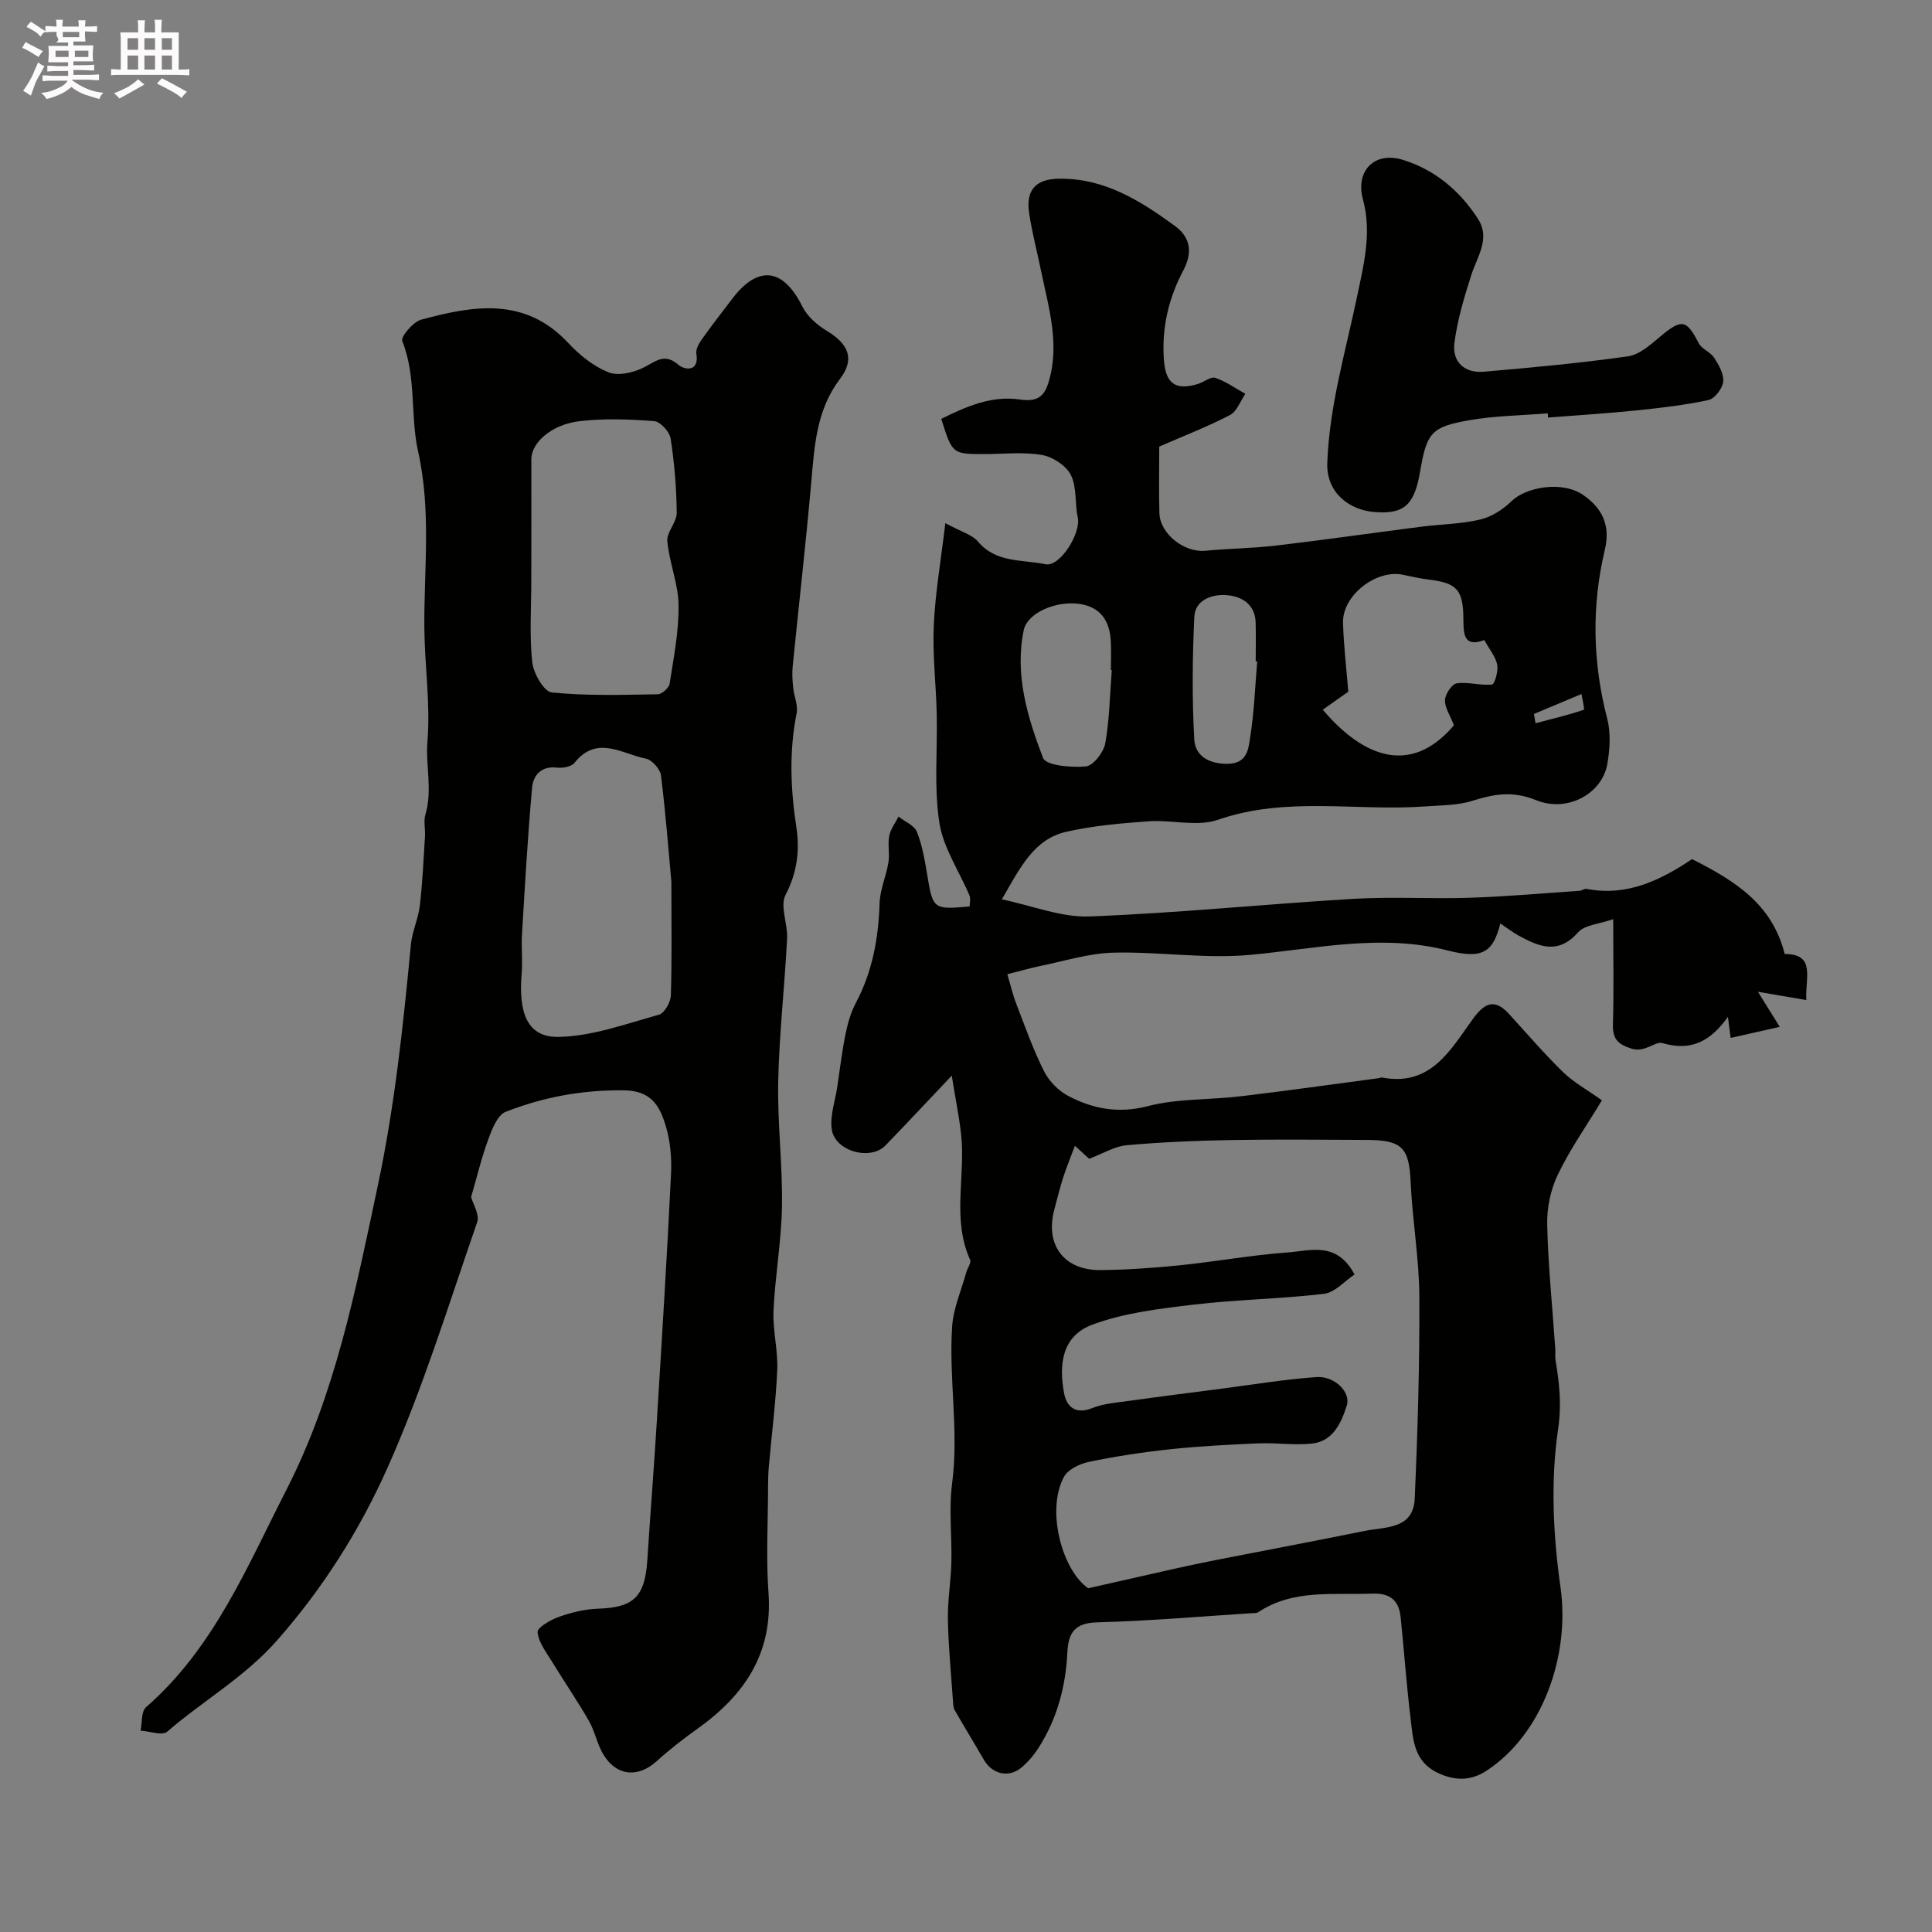 <svg enable-background="new 0 0 400 400" viewBox="0 0 400 400" xmlns="http://www.w3.org/2000/svg"><rect x="0" y="0" width="400" height="400" fill="#808080" stroke="none"/><path d="m6.8 9.5c.6.3 1.3.7 2.1 1.1-.4.4-.7.8-.9 1.2-.7-.4-1.3-.8-1.8-1.1s-1.1-.6-1.6-.8c.2-.4.5-.8.7-1.2.4.2.8.5 1.5.8zm.9 6.9c-.3.6-.5 1.1-.7 1.7s-.4 1.1-.6 1.7c-.6-.4-1.1-.7-1.6-1 .7-1 1.2-1.8 1.5-2.4.3-.5.6-1.1.8-1.7.3-.6.5-1.2.8-1.8.3.3.8.6 1.3.8-.7 1.3-1.2 2.2-1.5 2.7zm.1-11c.4.3 1 .7 1.7 1.1-.5.2-.8.6-1.1 1.1-.5-.6-1-1-1.4-1.2s-.9-.6-1.5-.8c.2-.4.5-.7.9-1.1.5.3.9.6 1.4.9zm10.5 13.1c1 .4 2 .6 3.1.7-.4.4-.7.8-.8 1.3-.9-.2-1.9-.6-3-.9-1-.4-2-.9-2.8-1.6-.5.4-1.1.9-1.9 1.3s-1.9.9-3.3 1.2c-.1-.3-.5-.8-1.1-1.3 1 0 2.1-.3 3.2-.8 1.2-.5 1.9-1 2.3-1.7h-3.2c-.4 0-1 0-2 .1v-1.2c1 0 1.7.1 2 .1h3.3v-1h-2.3c-.2 0-.9 0-2 .1v-1.2c1.2 0 1.9.1 2 .1h2.3v-.8h-4.1c0-.7.1-1.2.1-1.6 0-.5 0-1.1-.1-1.8h4.1v-.7h-2.5c1-.6.1-1.1.1-1.6v-.6h-.5c-.4 0-1 0-1.8.1v-1.3c1.2 0 1.9.1 2.1.1h.2c0-.3 0-.8-.1-1.4h1.4c0 .6-.1 1-.1 1.4h3.4c0-.4 0-.8-.1-1.3h1.5c0 .4-.1.9-.1 1.3.7 0 1.5 0 2.5-.1v1.2c-1 0-1.8-.1-2.5-.1v.6c0 .3 0 .8.1 1.5h-2.5v.8h4.1c0 .7-.1 1.3-.1 1.8s0 1 .1 1.5h-4.1v.8h1.4c.8 0 1.8 0 2.9-.1v1.2c-1 0-1.9-.1-2.8-.1h-1.5v1h3.2c.3 0 1 0 2.1-.1v1.2c-1.1 0-1.8-.1-2.1-.1h-3.4l-.1.1c1.4 1 2.4 1.5 3.4 1.9zm-4.1-6.7v-1.3h-2.7v1.3zm2.2-4.1v-1.1h-3.4v1.1zm1.9 4.1v-1.3h-2.8v1.3z" fill="#fcfafa"/><path d="m37 6.7v2.3 5.4c1 0 1.8 0 2.2-.1v1.3c-.6 0-1.5-.1-2.5-.1h-11.9c-.7 0-1.3 0-1.8.1v-1.3c.5 0 1.1.1 2 .1v-5.2c0-1 0-1.8-.1-2.5h3.7c0-1.3 0-2.1-.1-2.5h1.5c0 .4-.1 1.3-.1 2.5h2.2c0-1.2 0-2.1-.1-2.6h1.5c0 .4-.1 1.3-.1 2.6zm-12.3 13.7c-.3-.4-.7-.8-1.1-1.1 1.1-.4 2.1-.9 2.9-1.3.8-.5 1.5-1 2.1-1.6.4.4.9.8 1.3 1.1-2.5 1.4-4.2 2.4-5.2 2.9zm3.9-10.1v-2.4h-2.2v2.4zm0 4.1v-2.9h-2.2v2.9zm3.5-4.1v-2.4h-2.2v2.4zm0 4.1v-2.9h-2.2v2.9zm.4 2.9 1-1.1c.6.3 1.4.7 2.5 1.3s2 1.1 2.7 1.5c-.4.4-.8.8-1.1 1.3-.8-.8-2.5-1.7-5.1-3zm3.1-7v-2.4h-2.1v2.4zm0 4.1v-2.9h-2.1v2.9z" fill="#fcfafa"/><g fill="#010100"><path d="m208.56 201.7c.65 2.19 1.11 4.23 1.86 6.16 1.81 4.69 3.49 9.46 5.74 13.94 1.04 2.06 3.01 4.06 5.06 5.13 5.12 2.67 10.35 3.66 16.44 2.08 6.17-1.6 12.82-1.27 19.22-2.04 9.58-1.14 19.13-2.49 28.69-3.76.16-.02.33-.16.47-.14 10.15 1.99 14.23-5.65 18.9-12.1 2.33-3.21 4.43-4.4 7.47-1.06 3.7 4.05 7.28 8.23 11.2 12.05 2.18 2.13 4.96 3.64 8.05 5.85-3.18 5.26-6.6 10.12-9.14 15.41-1.5 3.11-2.27 6.9-2.19 10.36.2 8.54 1.08 17.06 1.67 25.6.06.83-.07 1.68.07 2.5.78 4.74 1.28 9.08.51 14.28-1.57 10.67-1.02 21.94.51 32.7 2 14.07-3.71 30.42-15.4 38-3.13 2.03-6.44 2.11-10.06.37-4.93-2.37-5.05-6.85-5.57-11.12-.85-7-1.35-14.04-2.07-21.06-.36-3.53-2.19-5.06-5.96-4.91-8.02.32-16.24-.98-23.52 3.84-.37.25-.97.19-1.46.22-10.63.68-21.26 1.61-31.9 1.89-4.71.12-5.97 2.23-6.17 6.3-.34 7.05-2.14 13.73-5.99 19.72-.97 1.51-2.18 2.94-3.56 4.08-2.63 2.17-6.03 1.31-7.74-1.66-1.98-3.44-4.06-6.82-6.03-10.26-.29-.5-.31-1.2-.35-1.81-.39-5.64-.95-11.27-1.06-16.92-.08-3.92.62-7.85.72-11.78.14-5.5-.55-11.07.16-16.48 1.42-10.86-.72-21.65 0-32.44.25-3.77 1.89-7.45 2.91-11.16.25-.91 1.09-2.03.8-2.67-3.81-8.47-.89-17.38-1.86-26.02-.39-3.49-1.1-6.95-1.93-12.09-5.28 5.57-9.46 10.06-13.73 14.46-3.11 3.21-10.45 1.21-11.11-3.32-.41-2.79.68-5.8 1.12-8.71.55-3.69.99-7.4 1.73-11.05.45-2.21 1.09-4.47 2.14-6.45 3.43-6.48 4.68-13.37 4.91-20.63.09-2.83 1.37-5.61 1.83-8.46.29-1.78-.18-3.69.16-5.45.27-1.41 1.26-2.68 1.93-4.02 1.31 1.04 3.28 1.82 3.81 3.16 1.12 2.84 1.64 5.95 2.15 9 1.15 6.98 1.27 7.13 8.77 6.44 0-.75.24-1.62-.04-2.27-2.11-5.02-5.42-9.84-6.23-15.04-1.14-7.36-.38-15.01-.55-22.53-.14-6.13-.89-12.27-.61-18.37.3-6.7 1.47-13.37 2.39-21.15 3.31 1.81 5.55 2.38 6.76 3.82 3.78 4.48 9.21 3.68 13.97 4.69 3 .63 7.38-6.42 6.69-9.64-.62-2.93-.16-6.29-1.43-8.83-.98-1.95-3.75-3.77-5.99-4.15-3.88-.67-7.97-.19-11.97-.19-6.57 0-6.57 0-8.88-7.29 5.1-2.51 10.36-4.87 16.25-4.01 3.32.48 4.96-.33 5.92-3.4 2.48-7.95.08-15.56-1.5-23.23-.82-3.99-1.87-7.94-2.47-11.96-.72-4.8 1.38-7.04 6.14-7.12 9.41-.15 16.85 4.53 24.05 9.78 3.36 2.45 3.6 5.68 1.75 9.17-3.07 5.8-4.51 11.9-4.04 18.5.34 4.9 2.33 6.49 7.06 5.04 1.24-.38 2.64-1.58 3.59-1.26 2.2.74 4.16 2.17 6.22 3.31-1.04 1.5-1.75 3.65-3.19 4.39-4.62 2.4-9.5 4.29-14.64 6.53 0 4.49-.1 9.13.03 13.77.12 4.3 5.16 8.22 9.49 7.8 4.92-.47 9.88-.52 14.79-1.09 9.98-1.18 19.94-2.61 29.91-3.89 4.08-.52 8.27-.55 12.25-1.49 2.35-.55 4.72-2.1 6.48-3.81 3.05-2.96 10.52-4.24 14.81-1.28 3.71 2.57 5.76 6.03 4.5 11.33-2.76 11.6-2.55 23.3.48 34.96.77 2.96.56 6.36.03 9.42-1.06 6.09-8.2 10.15-14.79 7.47-4.85-1.97-8.71-1.24-13.2.16-3.06.96-6.47.91-9.73 1.15-14.26 1.04-28.71-2.15-42.87 2.76-4.32 1.5-9.6-.02-14.41.32-5.7.41-11.46.91-17.01 2.17-6.7 1.51-9.55 7.42-13.35 13.99 6.36 1.32 12.32 3.77 18.18 3.54 18.26-.7 36.46-2.57 54.71-3.65 8-.47 16.06.05 24.08-.22 7.57-.25 15.12-.93 22.68-1.45.48-.03.98-.48 1.4-.39 8.44 1.65 15.47-1.89 21.85-6.16 8.81 4.46 16.57 9.23 19.18 19.64 6.54.01 4.19 5.01 4.48 9.54-3.36-.57-6.35-1.08-10.02-1.71 1.91 3.06 3.26 5.23 4.52 7.26-3.87.87-6.87 1.55-10.17 2.29-.19-1.45-.36-2.81-.56-4.36-3.48 4.85-7.42 7.25-13.56 5.43-1.49-.44-3.61 2.02-6.37 1.16-2.91-.91-3.97-2.04-3.88-5.07.2-6.81.06-13.63.06-21.75-2.88 1.02-5.89 1.16-7.28 2.74-4.16 4.7-8.15 2.94-12.36.63-1.27-.7-2.43-1.61-3.73-2.47-1.49 5.8-3.52 7.48-10.84 5.6-13.9-3.57-27.34-.35-41.03.9-9.34.86-18.88-.71-28.31-.46-5.12.14-10.2 1.78-15.28 2.8-1.9.41-3.77.95-6.61 1.66zm13.99 35.52c-.89 2.37-1.74 4.43-2.42 6.54-.7 2.16-1.22 4.37-1.82 6.57-2.02 7.37 1.94 12.73 9.63 12.63 5.43-.07 10.88-.44 16.29-.99 7.49-.77 14.92-2.13 22.42-2.67 4.64-.34 10.12-2.36 13.79 4.57-2.04 1.35-4.06 3.73-6.32 4-8.96 1.07-18.03 1.17-26.99 2.24-7.06.84-14.34 1.69-20.93 4.13-6.4 2.37-6.98 8.33-5.9 14.17.52 2.84 2.35 4.52 5.86 3.11 2.37-.95 5.06-1.13 7.63-1.49 6.42-.9 12.85-1.71 19.28-2.54 6.48-.84 12.95-1.92 19.46-2.38 3.8-.27 7.19 3.12 6.3 5.91-1.15 3.59-2.82 7.38-7.22 7.86-3.64.39-7.37-.2-11.05-.05-6.1.26-12.21.58-18.28 1.22-5.64.6-11.26 1.46-16.81 2.61-1.9.39-4.35 1.56-5.19 3.11-3.78 7.02-.29 19.43 5.02 23.06 6.37-1.44 11.7-2.66 17.03-3.85 3.18-.71 6.36-1.4 9.55-2.02 10.22-2.01 20.46-3.92 30.67-6 4.27-.87 10.06-.29 10.35-6.68.62-13.93 1.03-27.88.96-41.82-.04-7.86-1.43-15.69-1.79-23.56-.32-7.23-1.66-8.86-9.08-8.89-9.49-.05-18.99-.14-28.48.03-7.1.13-14.21.43-21.27 1.07-2.45.22-4.78 1.69-7.75 2.8-.46-.41-1.66-1.51-2.94-2.69zm84.76-104.7c-4.29 1.59-4.31-1.28-4.33-4.37-.04-6.07-1.35-7.46-7.21-8.16-1.76-.21-3.51-.6-5.24-.98-5.55-1.22-12.62 4.24-12.47 9.91.12 4.64.69 9.26 1.09 14.29-1.41 1-3.34 2.36-5.29 3.73 9.9 11.6 19.4 12.41 27.16 3.22-.77-2.01-1.9-3.63-1.85-5.21.04-1.24 1.42-3.32 2.43-3.47 2.37-.35 4.91.5 7.31.24.54-.06 1.32-2.77 1.07-4.1-.32-1.64-1.58-3.12-2.67-5.1zm-77.13 6.23c-.06-.01-.12-.01-.18-.02 0-1.99.09-3.98-.02-5.97-.22-4.15-2.06-7.06-6.44-7.72-4.86-.74-10.85 1.85-11.59 5.44-1.9 9.23.78 18.03 4 26.44.6 1.58 5.86 2.04 8.86 1.76 1.53-.14 3.68-2.91 4.02-4.76.89-4.98.95-10.1 1.35-15.17zm30.11-1.81c-.1-.01-.2-.02-.31-.03 0-2.66.06-5.32-.01-7.98-.1-3.92-2.99-5.51-6.11-5.72-2.92-.2-6.42.99-6.59 4.49-.4 8.45-.48 16.96-.01 25.4.18 3.25 2.8 5.02 6.72 5.04 4.29.03 4.47-3.05 4.86-5.5.82-5.18 1.01-10.46 1.45-15.7zm57.29 10.88c.11.64.23 1.28.34 1.92 3.35-.88 6.72-1.69 9.99-2.79.21-.07-.35-2.41-.48-3.26-3.82 1.6-6.84 2.87-9.85 4.13z"/><path d="m97.54 247.84c.36 1.36 1.8 3.63 1.25 5.21-5.9 17.03-11.21 34.35-18.53 50.77-5.74 12.88-13.32 24.94-22.9 35.81-6.73 7.64-15.31 12.46-22.75 18.9-1.01.88-3.63-.1-5.51-.22.35-1.65.11-3.96 1.12-4.84 14.04-12.23 20.89-29.01 29.07-45 10.16-19.87 14.34-41.39 18.92-62.94 3.51-16.54 5.27-33.21 6.86-49.97.26-2.72 1.53-5.35 1.85-8.07.56-4.76.77-9.56 1.07-14.34.09-1.49-.33-3.1.08-4.48 1.51-5.07.02-10.24.42-15.05.65-7.95-.56-15.66-.63-23.46-.12-12.21 1.48-24.34-1.31-36.75-1.63-7.27-.3-15.36-3.27-22.83-.34-.86 2.25-3.94 3.91-4.39 10.79-2.93 21.52-4.81 30.49 4.85 2.3 2.47 5.18 4.78 8.25 6.03 1.99.81 5.08.12 7.19-.91 2.56-1.24 4.38-3.24 7.4-.59 1.11.97 4.32 1.6 3.65-2.37-.15-.92.57-2.14 1.19-3.02 1.98-2.8 4.11-5.5 6.18-8.24 5.37-7.13 10.61-6.48 14.58 1.52 1 2.02 3.03 3.81 5.02 5.01 4.56 2.75 5.9 5.85 2.78 9.96-4.88 6.43-5.29 13.81-5.95 21.33-1.12 12.73-2.58 25.44-3.85 38.16-.15 1.47-.05 2.99.1 4.47.18 1.78 1.04 3.65.71 5.3-1.58 7.92-1.25 15.72-.04 23.67.71 4.65.16 9.31-2.24 13.9-1.22 2.32.47 6.03.31 9.08-.51 9.87-1.63 19.71-1.84 29.58-.18 8.59.92 17.2.78 25.79-.11 7.21-1.42 14.39-1.75 21.61-.19 4.08.94 8.21.77 12.29-.29 6.72-1.16 13.41-1.75 20.11-.12 1.32-.14 2.65-.15 3.98-.01 7.36-.44 14.76.09 22.09.9 12.59-5.03 21.23-14.72 28.14-2.92 2.08-5.78 4.3-8.44 6.71-3.78 3.43-8.2 3.15-10.96-1.27-1.35-2.16-1.79-4.87-3.07-7.09-2.39-4.17-5.13-8.14-7.63-12.25-1.2-1.96-2.81-4-2.99-6.11-.08-.97 2.73-2.57 4.48-3.19 2.57-.91 5.35-1.58 8.07-1.67 7.33-.24 9.67-2.43 10.17-10.04.63-9.7 1.39-19.39 1.99-29.09 1.04-16.96 2.1-33.92 2.92-50.89.17-3.4-.17-7-1.18-10.22-1.22-3.89-2.95-7.01-8.57-7.08-8.59-.11-16.67 1.39-24.48 4.45-1.71.67-2.84 3.59-3.61 5.71-1.42 3.87-2.38 7.9-3.55 11.94zm41.46-65.3c-.55-5.99-1.16-14.01-2.15-21.98-.16-1.32-1.86-3.24-3.12-3.49-4.91-.95-10.14-4.99-14.79.87-.64.81-2.45 1.13-3.63.99-3.27-.4-4.91 1.61-5.14 4.1-.92 10.13-1.49 20.3-2.1 30.46-.16 2.68.16 5.39-.06 8.05-.7 8.22 1.16 13.26 7.65 13.14 6.96-.13 13.9-2.7 20.75-4.59 1.15-.32 2.44-2.59 2.48-4 .24-7.17.11-14.35.11-23.55zm-29-62.43c0 5.66-.4 11.37.19 16.97.24 2.31 2.43 6.12 4.03 6.28 7.27.74 14.64.5 21.98.38.86-.01 2.3-1.33 2.44-2.2.84-5.39 1.92-10.83 1.85-16.25-.05-4.42-1.92-8.78-2.33-13.23-.17-1.88 1.96-3.92 1.95-5.88-.05-5.14-.48-10.3-1.26-15.38-.22-1.4-2.13-3.51-3.39-3.61-5.15-.39-10.41-.6-15.52.02-5.84.71-9.93 4.47-9.93 7.87.01 8.35.01 16.69-.01 25.03z"/><path d="m320.45 85.58c-5.41.44-10.9.49-16.23 1.42-7.95 1.38-8.83 2.62-10.21 10.67-1.19 6.97-3.36 8.88-9.64 8.32-4.74-.42-9.81-3.75-9.57-10.18.44-11.74 3.73-22.79 6.1-34.1 1.38-6.6 3.19-13.41 1.29-20.4-1.63-5.97 2.41-10.03 8.28-8.21 6.66 2.06 11.82 6.44 15.55 12.25 2.6 4.04-.18 7.77-1.41 11.61-1.47 4.6-2.88 9.3-3.49 14.06-.5 3.89 2.09 6.29 6.08 5.94 9.96-.86 19.93-1.78 29.83-3.18 2.36-.33 4.64-2.36 6.61-4.02 4.52-3.8 5.52-3.66 8.06 1.29.63 1.22 2.42 1.82 3.19 3.01.96 1.49 2.05 3.37 1.88 4.96-.15 1.41-1.75 3.52-3.03 3.8-4.93 1.06-9.98 1.64-15.01 2.16-6.07.62-12.16.99-18.25 1.47.01-.3-.01-.59-.03-.87z"/></g></svg>
